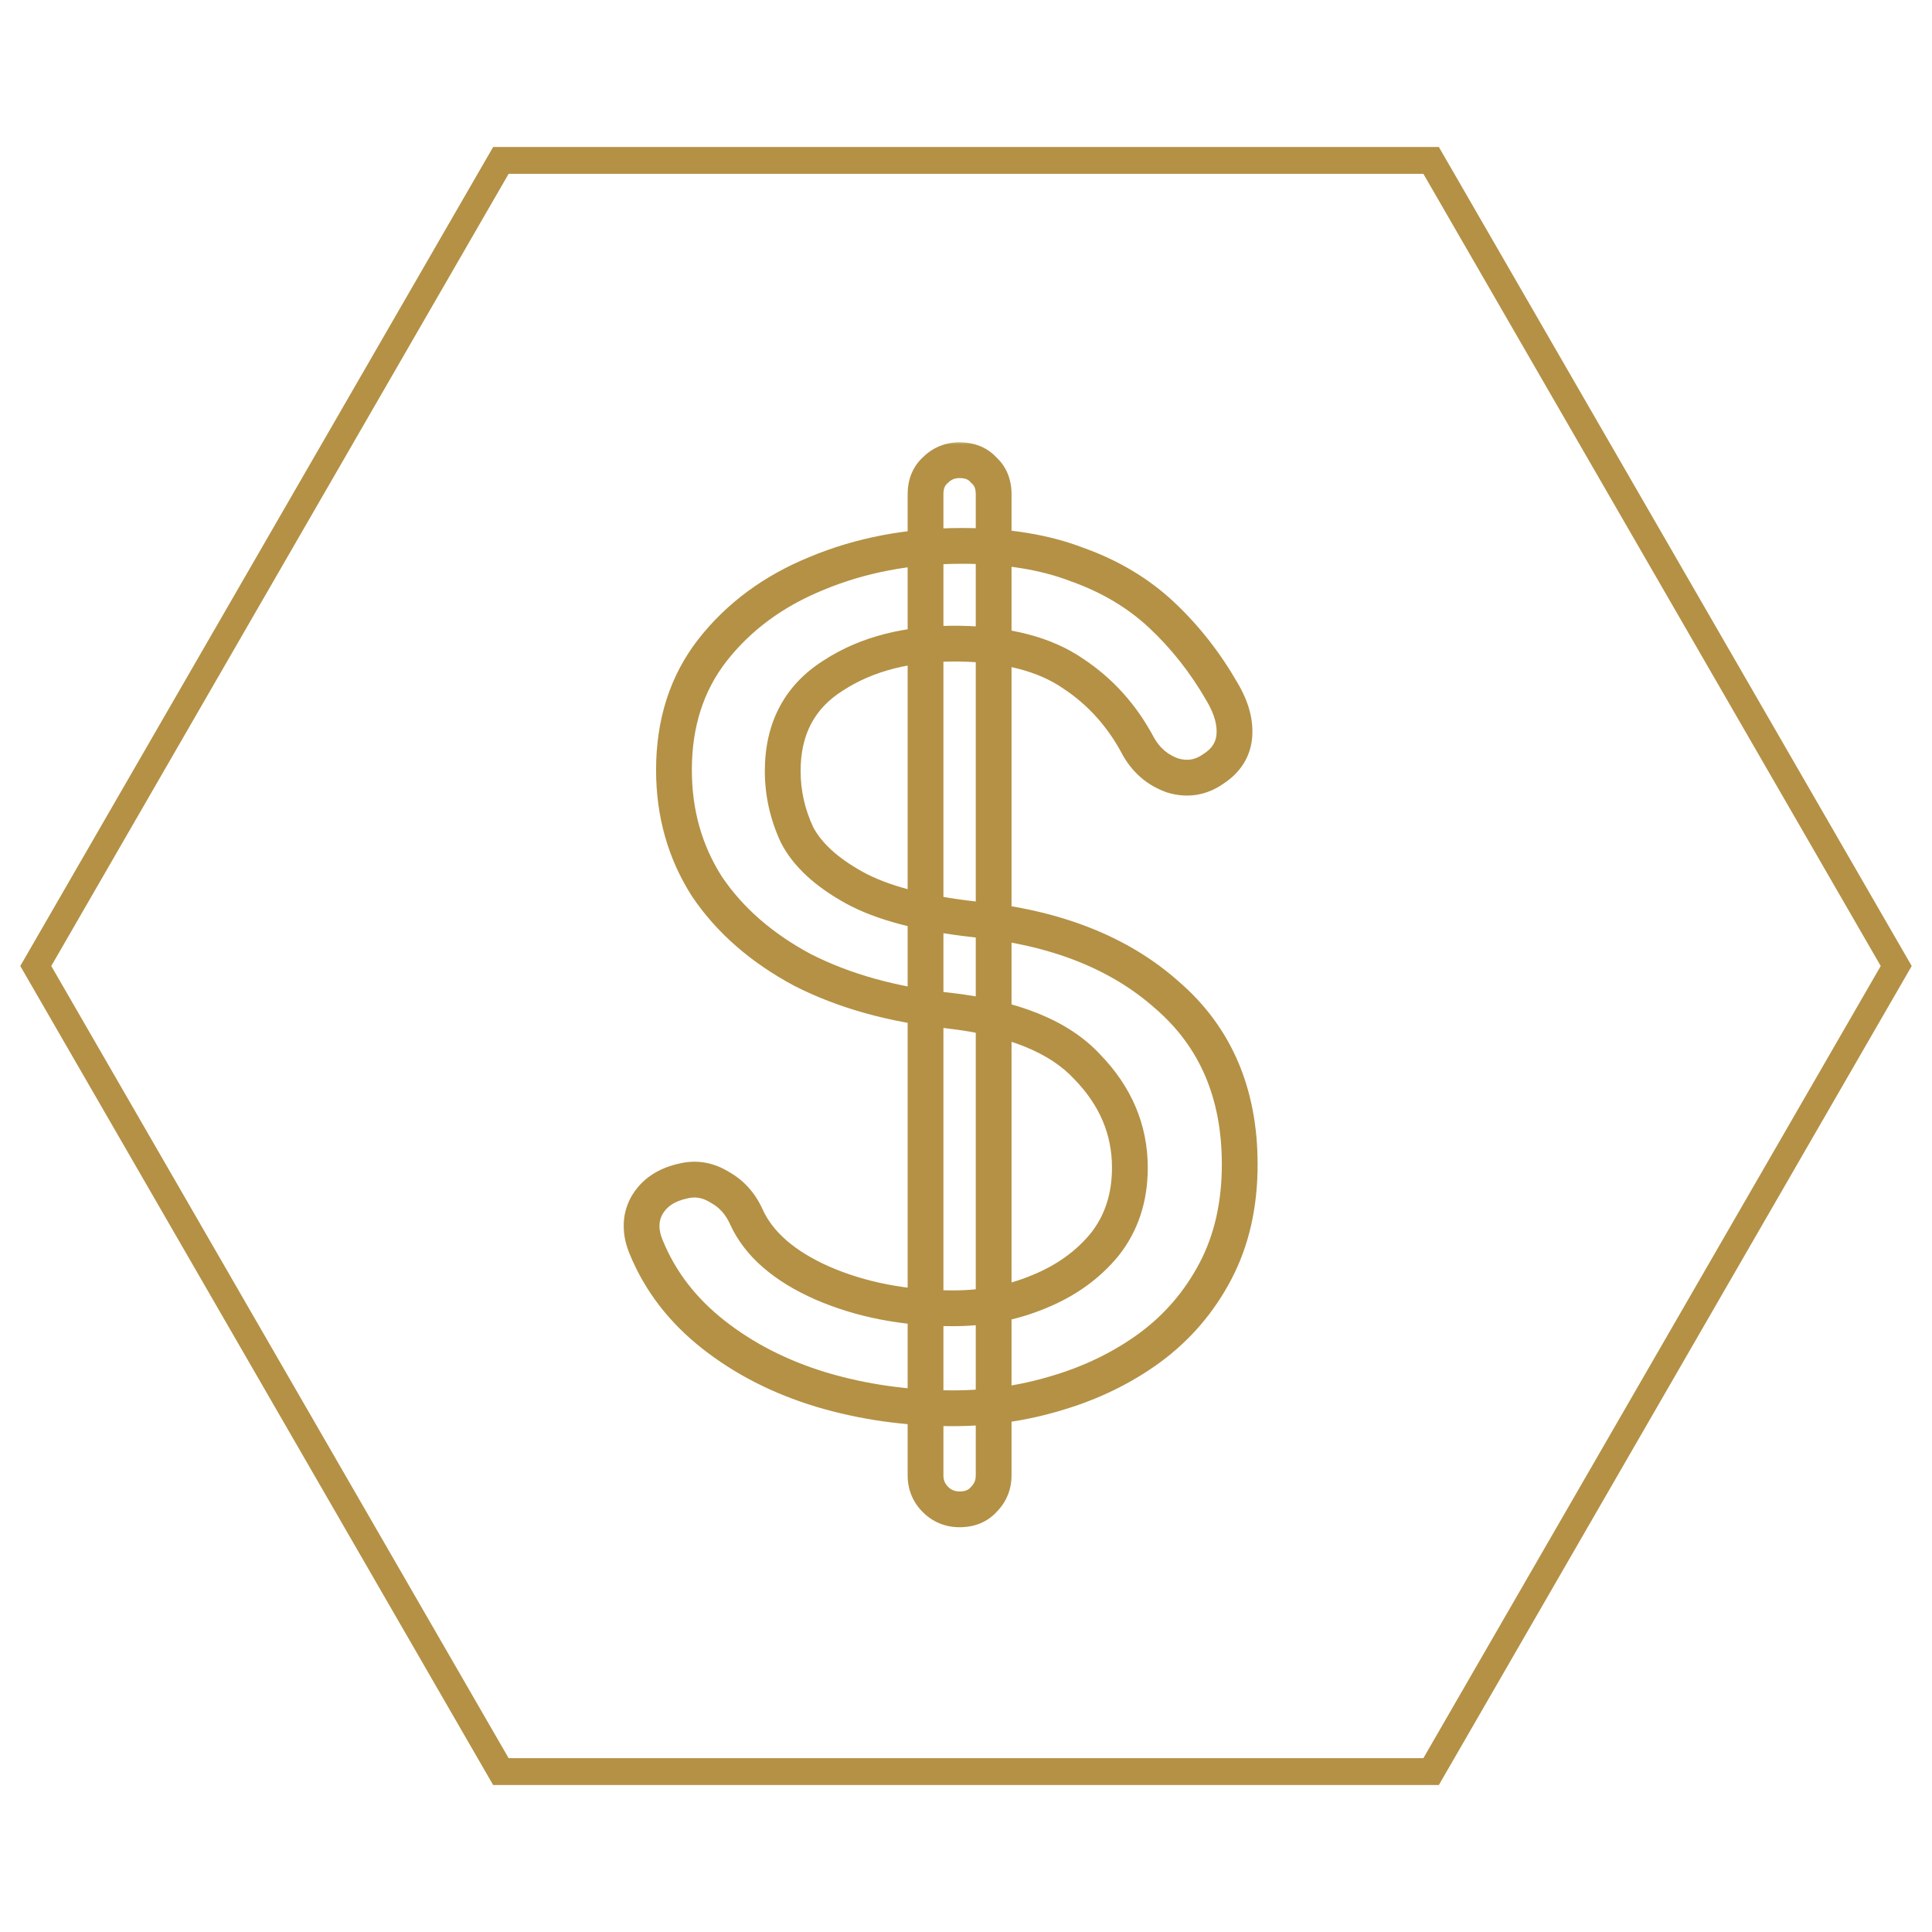 <svg width="216" height="216" viewBox="0 0 216 216" fill="none" xmlns="http://www.w3.org/2000/svg">
<mask id="path-1-outside-1_421_21717" maskUnits="userSpaceOnUse" x="69.337" y="49.218" width="72" height="122" fill="black">
<rect fill="white" x="69.337" y="49.218" width="72" height="122"/>
<path d="M106.547 157.446C101.388 157.446 96.475 156.75 91.808 155.358C87.223 153.966 83.21 151.919 79.771 149.217C76.332 146.515 73.835 143.28 72.279 139.514C71.542 137.794 71.542 136.239 72.279 134.847C73.098 133.373 74.49 132.431 76.455 132.022C77.847 131.694 79.198 131.94 80.508 132.759C81.819 133.496 82.801 134.601 83.456 136.075C84.848 139.105 87.673 141.561 91.931 143.444C96.271 145.328 101.143 146.269 106.547 146.269C109.986 146.269 113.179 145.655 116.127 144.427C119.156 143.199 121.613 141.438 123.496 139.145C125.379 136.771 126.321 133.905 126.321 130.548C126.321 126.29 124.724 122.524 121.531 119.248C118.42 115.891 113.261 113.803 106.055 112.984C99.832 112.329 94.387 110.814 89.72 108.44C85.135 105.983 81.573 102.872 79.034 99.105C76.578 95.257 75.35 90.917 75.35 86.086C75.35 80.846 76.783 76.383 79.649 72.699C82.596 68.932 86.486 66.066 91.317 64.101C96.23 62.054 101.634 61.03 107.529 61.03C112.524 61.03 116.823 61.726 120.426 63.118C124.11 64.428 127.263 66.312 129.883 68.768C132.503 71.225 134.755 74.091 136.638 77.366C137.703 79.167 138.153 80.846 137.989 82.401C137.825 83.875 137.048 85.063 135.656 85.963C134.264 86.946 132.749 87.192 131.111 86.7C129.474 86.127 128.204 85.063 127.304 83.507C125.502 80.068 123.046 77.325 119.934 75.278C116.823 73.149 112.606 72.043 107.284 71.962C101.634 71.88 96.926 73.067 93.159 75.523C89.392 77.898 87.509 81.46 87.509 86.209C87.509 88.665 88.041 91.04 89.106 93.333C90.252 95.543 92.381 97.509 95.493 99.228C98.604 100.948 103.108 102.135 109.003 102.79C118.01 103.691 125.175 106.516 130.497 111.265C135.901 115.932 138.603 122.237 138.603 130.179C138.603 134.683 137.703 138.654 135.901 142.093C134.1 145.532 131.643 148.398 128.532 150.691C125.502 152.902 122.063 154.58 118.215 155.726C114.448 156.873 110.559 157.446 106.547 157.446ZM107.284 168.746C106.219 168.746 105.319 168.377 104.582 167.64C103.845 166.903 103.476 166.003 103.476 164.938V55.258C103.476 54.111 103.845 53.211 104.582 52.556C105.319 51.819 106.219 51.45 107.284 51.45C108.43 51.45 109.331 51.819 109.986 52.556C110.723 53.211 111.091 54.111 111.091 55.258V164.938C111.091 166.003 110.723 166.903 109.986 167.64C109.331 168.377 108.43 168.746 107.284 168.746Z"/>
</mask>
<path d="M91.808 155.358L91.227 157.272L91.236 157.275L91.808 155.358ZM79.771 149.217L81.007 147.644L79.771 149.217ZM72.279 139.514L74.128 138.75L74.123 138.738L74.118 138.726L72.279 139.514ZM72.279 134.847L70.531 133.875L70.521 133.893L70.512 133.911L72.279 134.847ZM76.455 132.022L76.863 133.98L76.888 133.974L76.913 133.969L76.455 132.022ZM80.508 132.759L79.448 134.455L79.488 134.479L79.528 134.502L80.508 132.759ZM83.456 136.075L81.629 136.887L81.634 136.899L81.639 136.91L83.456 136.075ZM91.931 143.444L91.122 145.273L91.135 145.279L91.931 143.444ZM116.127 144.427L115.375 142.573L115.367 142.577L115.358 142.581L116.127 144.427ZM123.496 139.145L125.042 140.415L125.053 140.402L125.063 140.388L123.496 139.145ZM121.531 119.248L120.064 120.608L120.081 120.626L120.099 120.644L121.531 119.248ZM106.055 112.984L106.281 110.997L106.273 110.996L106.265 110.995L106.055 112.984ZM89.72 108.44L88.776 110.203L88.794 110.213L88.813 110.222L89.72 108.44ZM79.034 99.105L77.349 100.181L77.362 100.202L77.376 100.223L79.034 99.105ZM79.649 72.699L78.074 71.466L78.07 71.471L79.649 72.699ZM91.317 64.101L92.07 65.954L92.078 65.95L92.086 65.947L91.317 64.101ZM120.426 63.118L119.705 64.984L119.73 64.994L119.756 65.003L120.426 63.118ZM129.883 68.768L128.515 70.227V70.227L129.883 68.768ZM136.638 77.366L134.904 78.363L134.91 78.373L134.916 78.383L136.638 77.366ZM137.989 82.401L139.977 82.622L139.978 82.611L137.989 82.401ZM135.656 85.963L134.569 84.284L134.535 84.306L134.502 84.329L135.656 85.963ZM131.111 86.7L130.451 88.588L130.493 88.603L130.536 88.616L131.111 86.7ZM127.304 83.507L125.532 84.435L125.552 84.472L125.573 84.509L127.304 83.507ZM119.934 75.278L118.805 76.928L118.82 76.939L118.835 76.949L119.934 75.278ZM107.284 71.962L107.314 69.962L107.313 69.962L107.284 71.962ZM93.159 75.523L94.226 77.215L94.239 77.207L94.252 77.199L93.159 75.523ZM89.106 93.333L87.292 94.175L87.31 94.215L87.33 94.253L89.106 93.333ZM109.003 102.79L108.782 104.778L108.793 104.779L108.804 104.78L109.003 102.79ZM130.497 111.265L129.166 112.757L129.178 112.768L129.19 112.778L130.497 111.265ZM135.901 142.093L134.13 141.165V141.165L135.901 142.093ZM128.532 150.691L129.711 152.306L129.718 152.301L128.532 150.691ZM118.215 155.726L117.644 153.81L117.633 153.813L118.215 155.726ZM104.582 167.64L103.167 169.054H103.167L104.582 167.64ZM104.582 52.556L105.91 54.05L105.954 54.011L105.996 53.97L104.582 52.556ZM109.986 52.556L108.491 53.884L108.569 53.972L108.657 54.05L109.986 52.556ZM109.986 167.64L108.572 166.226L108.53 166.268L108.491 166.312L109.986 167.64ZM106.547 155.446C101.57 155.446 96.851 154.775 92.38 153.441L91.236 157.275C96.1 158.725 101.206 159.446 106.547 159.446V155.446ZM92.389 153.444C88.018 152.117 84.233 150.179 81.007 147.644L78.536 150.79C82.188 153.659 86.427 155.815 91.227 157.272L92.389 153.444ZM81.007 147.644C77.818 145.139 75.543 142.176 74.128 138.75L70.431 140.277C72.127 144.385 74.847 147.891 78.536 150.79L81.007 147.644ZM74.118 138.726C73.569 137.446 73.647 136.538 74.047 135.782L70.512 133.911C69.438 135.94 69.516 138.143 70.441 140.302L74.118 138.726ZM74.028 135.818C74.51 134.95 75.348 134.295 76.863 133.98L76.047 130.064C73.632 130.567 71.686 131.796 70.531 133.875L74.028 135.818ZM76.913 133.969C77.742 133.774 78.55 133.893 79.448 134.455L81.568 131.063C79.846 129.986 77.953 129.615 75.997 130.075L76.913 133.969ZM79.528 134.502C80.435 135.012 81.135 135.776 81.629 136.887L85.284 135.263C84.467 133.426 83.202 131.979 81.489 131.016L79.528 134.502ZM81.639 136.91C83.303 140.531 86.594 143.271 91.122 145.273L92.74 141.615C88.752 139.851 86.394 137.678 85.273 135.24L81.639 136.91ZM91.135 145.279C95.759 147.286 100.907 148.269 106.547 148.269V144.269C101.378 144.269 96.782 143.369 92.727 141.61L91.135 145.279ZM106.547 148.269C110.229 148.269 113.686 147.61 116.896 146.273L115.358 142.581C112.672 143.7 109.742 144.269 106.547 144.269V148.269ZM116.878 146.28C120.185 144.94 122.926 142.991 125.042 140.415L121.951 137.876C120.3 139.885 118.128 141.457 115.375 142.573L116.878 146.28ZM125.063 140.388C127.257 137.622 128.321 134.305 128.321 130.548H124.321C124.321 133.505 123.502 135.92 121.929 137.903L125.063 140.388ZM128.321 130.548C128.321 125.727 126.491 121.47 122.963 117.852L120.099 120.644C122.958 123.577 124.321 126.853 124.321 130.548H128.321ZM122.998 117.889C119.418 114.026 113.7 111.84 106.281 110.997L105.83 114.972C112.823 115.766 117.421 117.756 120.064 120.608L122.998 117.889ZM106.265 110.995C100.239 110.361 95.038 108.902 90.627 106.657L88.813 110.222C93.736 112.727 99.426 114.298 105.846 114.973L106.265 110.995ZM90.665 106.677C86.324 104.352 83.025 101.447 80.693 97.988L77.376 100.223C80.121 104.297 83.945 107.615 88.776 110.203L90.665 106.677ZM80.72 98.029C78.481 94.521 77.35 90.559 77.35 86.086H73.35C73.35 91.275 74.675 95.993 77.349 100.181L80.72 98.029ZM77.35 86.086C77.35 81.233 78.668 77.217 81.227 73.926L78.07 71.471C74.898 75.549 73.35 80.459 73.35 86.086H77.35ZM81.224 73.931C83.937 70.464 87.532 67.799 92.07 65.954L90.563 62.248C85.439 64.333 81.256 67.4 78.074 71.466L81.224 73.931ZM92.086 65.947C96.73 64.012 101.869 63.03 107.529 63.03V59.03C101.398 59.03 95.729 60.096 90.547 62.255L92.086 65.947ZM107.529 63.03C112.346 63.03 116.388 63.703 119.705 64.984L121.146 61.253C117.257 59.75 112.702 59.03 107.529 59.03V63.03ZM119.756 65.003C123.204 66.229 126.113 67.975 128.515 70.227L131.251 67.309C128.413 64.648 125.016 62.628 121.096 61.234L119.756 65.003ZM128.515 70.227C130.984 72.542 133.114 75.25 134.904 78.363L138.372 76.369C136.395 72.931 134.023 69.908 131.251 67.309L128.515 70.227ZM134.916 78.383C135.835 79.939 136.106 81.187 136 82.192L139.978 82.611C140.2 80.505 139.57 78.396 138.36 76.348L134.916 78.383ZM136.001 82.181C135.912 82.982 135.524 83.666 134.569 84.284L136.742 87.642C138.571 86.459 139.739 84.768 139.977 82.622L136.001 82.181ZM134.502 84.329C133.614 84.956 132.737 85.1 131.686 84.785L130.536 88.616C132.76 89.283 134.913 88.936 136.809 87.597L134.502 84.329ZM131.772 84.813C130.603 84.403 129.705 83.663 129.035 82.505L125.573 84.509C126.704 86.462 128.344 87.851 130.451 88.588L131.772 84.813ZM129.075 82.579C127.123 78.853 124.441 75.849 121.034 73.607L118.835 76.949C121.651 78.801 123.881 81.283 125.532 84.435L129.075 82.579ZM121.064 73.627C117.52 71.203 112.874 70.047 107.314 69.962L107.253 73.961C112.338 74.04 116.125 75.095 118.805 76.928L121.064 73.627ZM107.313 69.962C101.367 69.876 96.243 71.125 92.067 73.848L94.252 77.199C97.609 75.009 101.9 73.884 107.255 73.961L107.313 69.962ZM92.093 73.832C87.7 76.601 85.509 80.828 85.509 86.209H89.509C89.509 82.092 91.085 79.195 94.226 77.215L92.093 73.832ZM85.509 86.209C85.509 88.965 86.109 91.626 87.292 94.175L90.92 92.49C89.974 90.454 89.509 88.366 89.509 86.209H85.509ZM87.33 94.253C88.721 96.934 91.21 99.146 94.525 100.979L96.46 97.478C93.553 95.871 91.784 94.153 90.882 92.412L87.33 94.253ZM94.525 100.979C97.972 102.883 102.777 104.111 108.782 104.778L109.224 100.802C103.439 100.159 99.237 99.012 96.46 97.478L94.525 100.979ZM108.804 104.78C117.504 105.65 124.234 108.357 129.166 112.757L131.829 109.773C126.115 104.674 118.516 101.731 109.202 100.8L108.804 104.78ZM129.19 112.778C134.102 117.02 136.603 122.745 136.603 130.179H140.603C140.603 121.729 137.701 114.844 131.804 109.751L129.19 112.778ZM136.603 130.179C136.603 134.412 135.759 138.055 134.13 141.165L137.673 143.021C139.647 139.253 140.603 134.954 140.603 130.179H136.603ZM134.13 141.165C132.468 144.337 130.212 146.969 127.346 149.081L129.718 152.301C133.075 149.827 135.731 146.728 137.673 143.021L134.13 141.165ZM127.353 149.075C124.52 151.142 121.289 152.724 117.644 153.81L118.786 157.643C122.837 156.436 126.485 154.661 129.711 152.306L127.353 149.075ZM117.633 153.813C114.058 154.901 110.365 155.446 106.547 155.446V159.446C110.752 159.446 114.838 158.845 118.797 157.64L117.633 153.813ZM107.284 166.746C106.737 166.746 106.349 166.579 105.996 166.226L103.167 169.054C104.288 170.175 105.701 170.746 107.284 170.746V166.746ZM105.996 166.226C105.643 165.873 105.476 165.485 105.476 164.938H101.476C101.476 166.52 102.046 167.934 103.167 169.054L105.996 166.226ZM105.476 164.938V55.258H101.476V164.938H105.476ZM105.476 55.258C105.476 54.58 105.671 54.263 105.91 54.05L103.253 51.061C102.018 52.159 101.476 53.642 101.476 55.258H105.476ZM105.996 53.97C106.349 53.617 106.737 53.45 107.284 53.45V49.45C105.701 49.45 104.288 50.021 103.167 51.142L105.996 53.97ZM107.284 53.45C107.961 53.45 108.278 53.645 108.491 53.884L111.481 51.227C110.383 49.992 108.899 49.45 107.284 49.45V53.45ZM108.657 54.05C108.896 54.263 109.091 54.58 109.091 55.258H113.091C113.091 53.642 112.549 52.158 111.314 51.061L108.657 54.05ZM109.091 55.258V164.938H113.091V55.258H109.091ZM109.091 164.938C109.091 165.485 108.925 165.873 108.572 166.226L111.4 169.054C112.521 167.934 113.091 166.52 113.091 164.938H109.091ZM108.491 166.312C108.278 166.551 107.961 166.746 107.284 166.746V170.746C108.899 170.746 110.383 170.204 111.481 168.969L108.491 166.312Z" fill="#B49145" mask="url(#path-1-outside-1_421_21717)"/>
<path d="M212 108L160 198.067H56L4 108L56 17.933L160 17.933L212 108Z" stroke="#B49145" stroke-width="3"/>
</svg>

